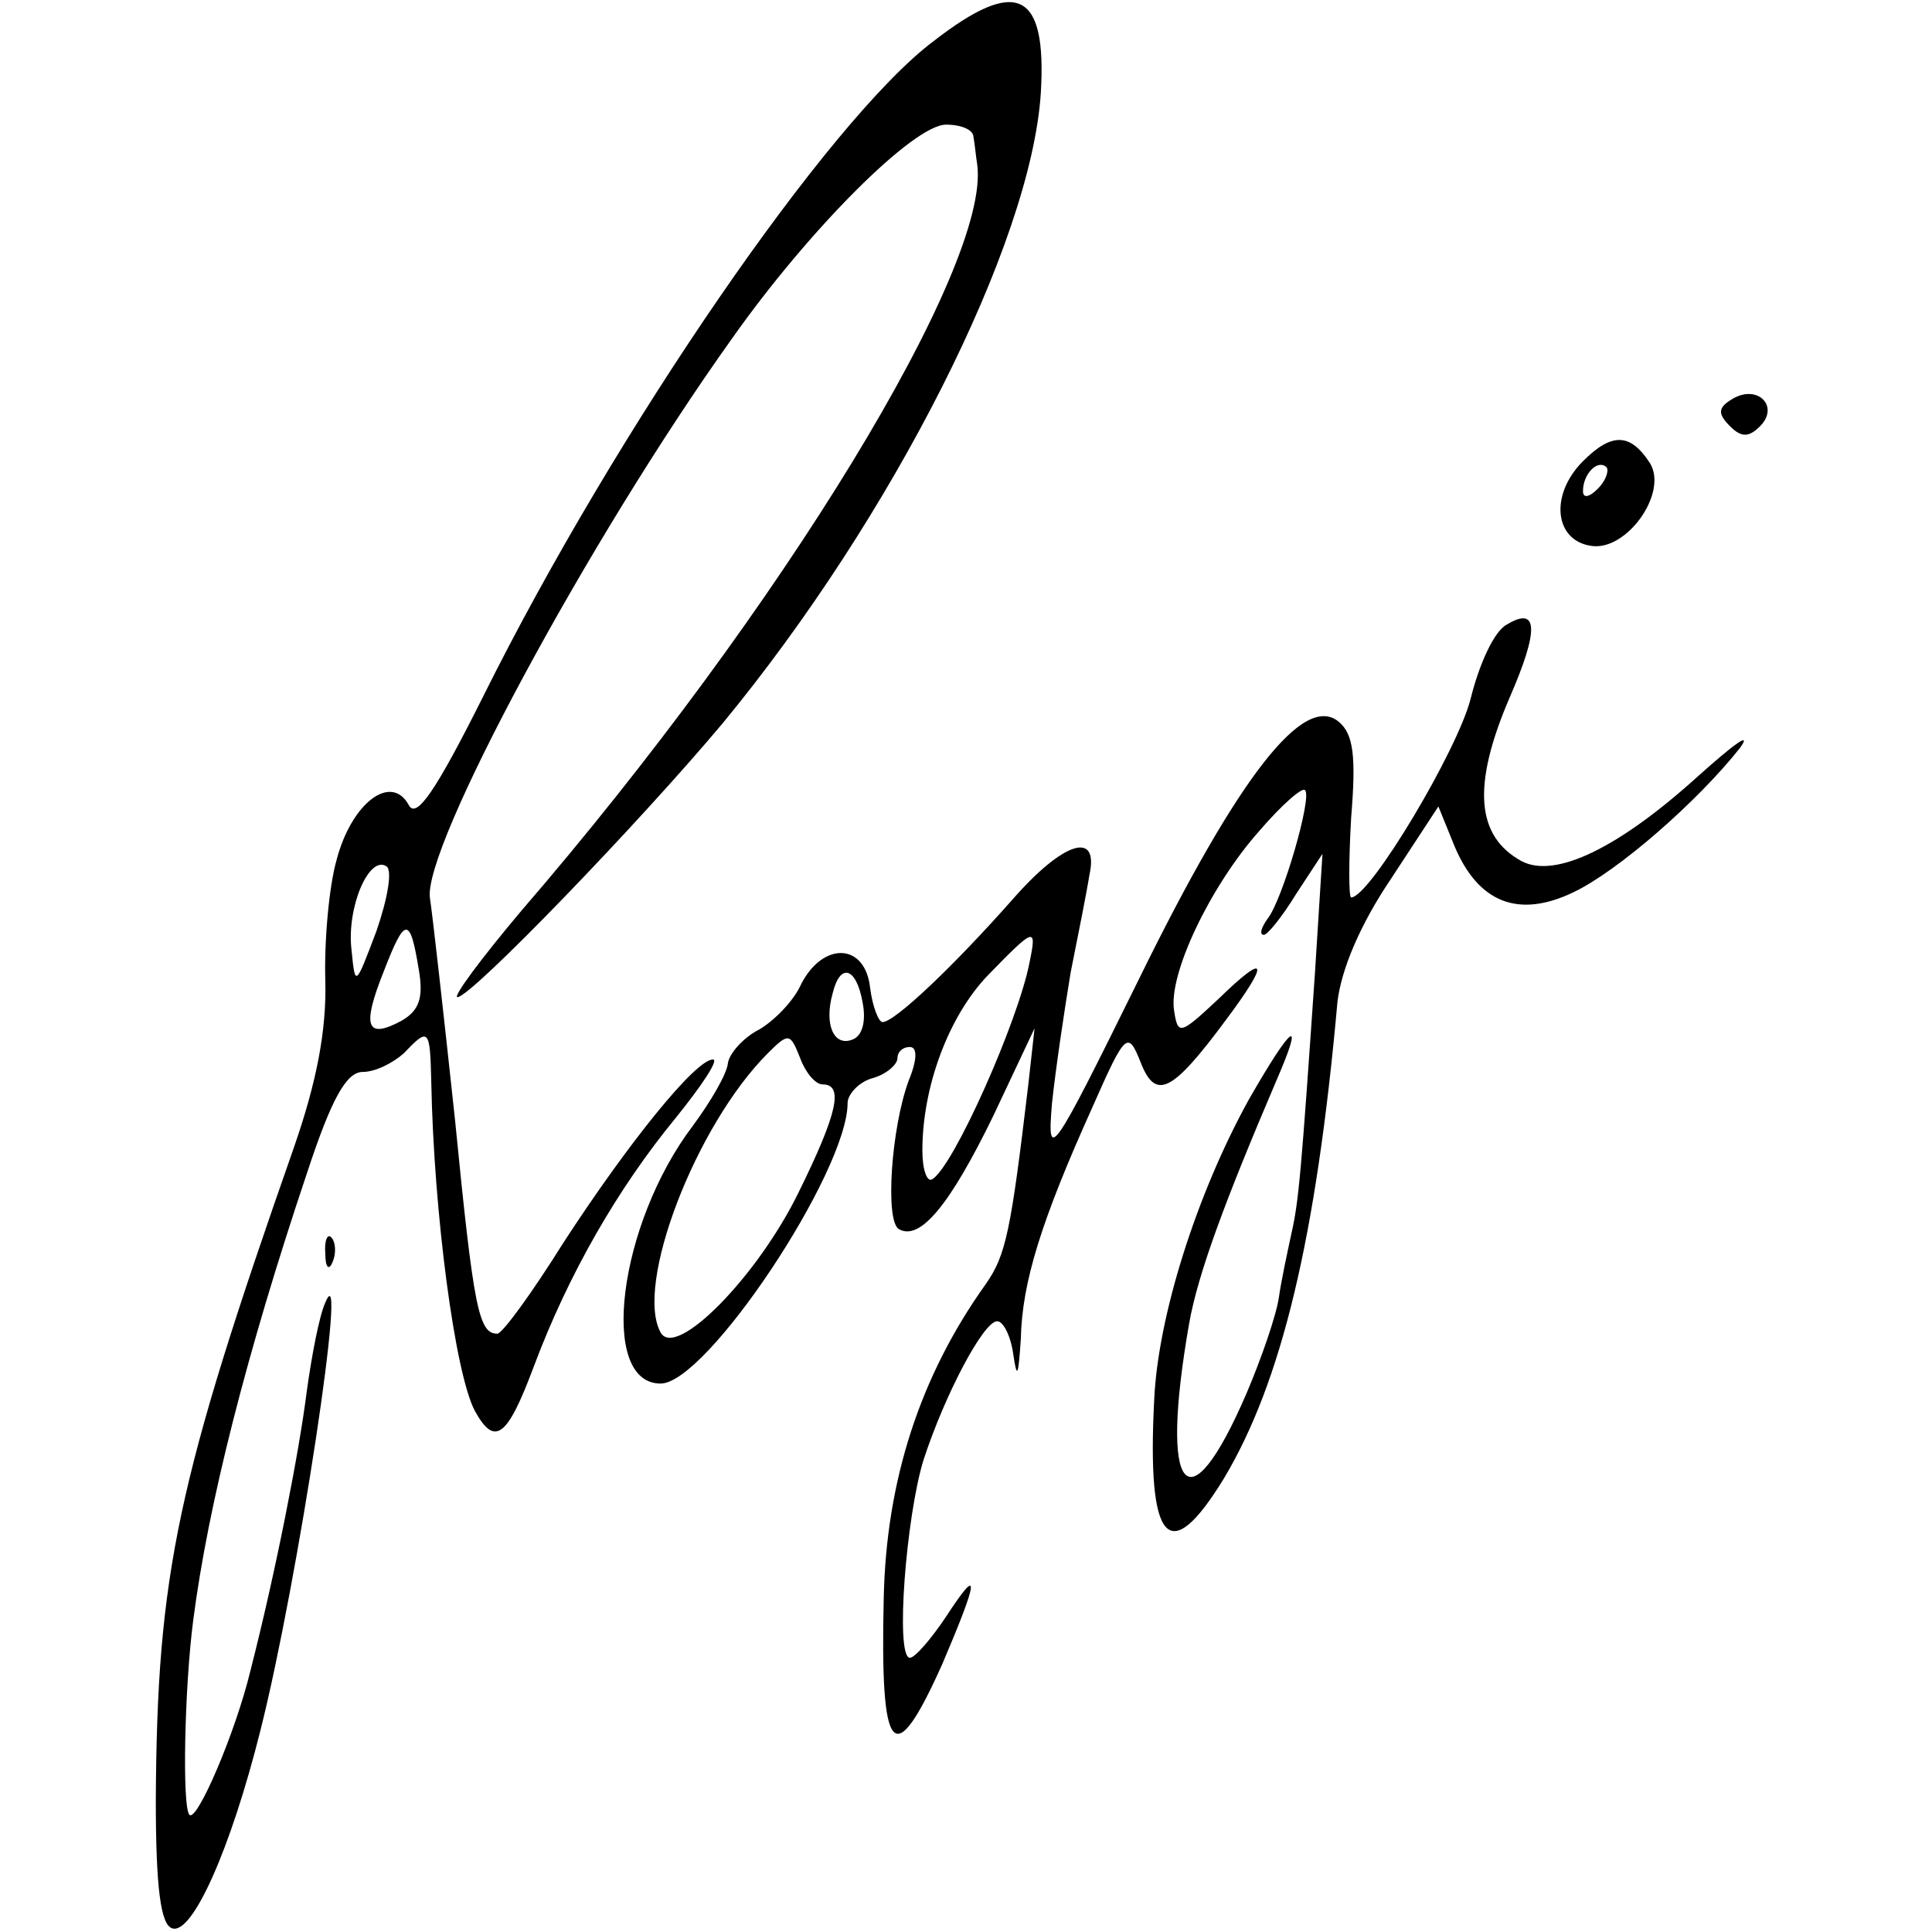 <?xml version="1.0" standalone="no"?>
<!DOCTYPE svg PUBLIC "-//W3C//DTD SVG 20010904//EN"
 "http://www.w3.org/TR/2001/REC-SVG-20010904/DTD/svg10.dtd">
<svg version="1.0" xmlns="http://www.w3.org/2000/svg"
 width="155pt" height="155pt" viewBox="0 0 155 155"
 preserveAspectRatio="xMidYMid meet">
<g transform="translate(0,155) scale(0.1,-0.1)"
fill="#000000" stroke="none">
<path d="M749 1517 c-84 -63 -255 -312 -361 -525 -39 -78 -54 -99 -60 -88 -14
26 -46 2 -58 -44 -6 -21 -10 -65 -9 -97 1 -40 -7 -81 -25 -133 -94 -268 -110
-342 -111 -524 0 -71 4 -100 13 -103 16 -6 47 63 71 159 30 119 71 389 52 343
-5 -11 -11 -43 -15 -72 -6 -48 -25 -145 -45 -223 -12 -50 -43 -122 -49 -116
-6 6 -4 102 3 156 12 93 43 215 91 358 20 61 32 82 45 82 10 0 24 7 33 15 20
21 21 20 22 -23 2 -105 19 -234 35 -264 16 -29 26 -21 47 35 28 75 68 144 114
200 21 26 35 47 30 47 -14 0 -68 -67 -120 -147 -25 -40 -49 -73 -53 -73 -15 0
-19 20 -34 172 -9 84 -18 164 -20 177 -7 39 127 288 242 449 62 88 146 172
172 172 12 0 22 -4 22 -10 1 -5 2 -16 3 -22 11 -81 -157 -357 -366 -599 -32
-38 -55 -69 -51 -69 11 0 146 140 213 220 136 165 247 384 255 505 5 82 -19
94 -86 42z m-447 -714 c-17 -45 -17 -45 -20 -15 -4 34 14 76 28 67 5 -3 1 -26
-8 -52z m34 -31 c4 -23 0 -33 -14 -41 -28 -15 -32 -5 -14 40 17 44 21 44 28 1z"/>
<path d="M1390 1230 c-12 -7 -12 -12 -2 -22 9 -9 15 -9 24 0 16 16 -2 34 -22
22z"/>
<path d="M1270 1180 c-27 -27 -23 -64 7 -68 28 -4 61 42 47 66 -16 25 -31 25
-54 2z m12 -22 c-7 -7 -12 -8 -12 -2 0 14 12 26 19 19 2 -3 -1 -11 -7 -17z"/>
<path d="M1209 1049 c-10 -5 -22 -31 -29 -59 -10 -41 -81 -160 -96 -160 -2 0
-2 29 0 64 4 49 2 67 -10 77 -28 23 -80 -43 -160 -206 -71 -144 -74 -148 -70
-100 3 28 10 75 15 105 6 30 13 65 15 78 8 36 -21 27 -62 -20 -46 -52 -94 -98
-104 -98 -3 0 -8 12 -10 28 -4 35 -37 37 -55 3 -6 -14 -22 -30 -34 -37 -12 -6
-24 -19 -25 -27 -1 -9 -14 -31 -28 -50 -60 -79 -76 -207 -26 -207 37 0 150
170 150 225 0 7 9 17 20 20 11 3 20 11 20 16 0 5 4 9 10 9 6 0 6 -10 -1 -27
-14 -38 -19 -112 -8 -119 17 -10 41 19 76 91 l33 70 -5 -45 c-14 -118 -18
-137 -34 -160 -53 -74 -80 -158 -82 -252 -3 -128 8 -140 47 -53 29 68 31 81 3
38 -12 -18 -25 -33 -29 -33 -12 0 -3 114 11 159 17 52 48 111 59 111 5 0 11
-12 13 -27 3 -20 4 -17 6 13 1 45 16 94 58 187 26 59 28 60 38 35 12 -31 25
-25 68 33 36 48 34 56 -5 18 -31 -29 -33 -30 -36 -10 -5 29 29 100 68 144 18
21 35 36 37 33 6 -5 -18 -88 -30 -103 -5 -7 -7 -13 -3 -13 3 0 15 15 26 33
l21 32 -6 -95 c-11 -160 -13 -184 -19 -210 -3 -14 -8 -37 -10 -51 -2 -14 -14
-49 -26 -77 -47 -109 -70 -81 -46 56 7 40 29 99 70 195 23 53 13 46 -22 -15
-42 -76 -73 -174 -76 -241 -6 -116 12 -135 56 -63 46 77 74 192 91 382 3 26
18 62 43 99 l38 58 13 -32 c19 -45 51 -58 95 -37 36 17 100 73 134 116 10 14
-5 3 -34 -23 -63 -57 -114 -82 -141 -68 -37 20 -40 61 -10 131 24 55 23 74 -2
59z m-383 -271 c-9 -47 -61 -164 -78 -174 -4 -3 -8 7 -8 23 0 51 21 108 53
141 37 38 39 39 33 10z m-134 -32 c3 -15 0 -27 -8 -30 -15 -6 -23 12 -16 37 6
25 19 21 24 -7z m-32 -66 c17 0 12 -23 -19 -86 -33 -68 -99 -135 -111 -113
-21 38 28 166 86 224 17 17 18 16 26 -4 4 -11 12 -21 18 -21z"/>
<path d="M261 544 c0 -11 3 -14 6 -6 3 7 2 16 -1 19 -3 4 -6 -2 -5 -13z"/>
</g>
</svg>
